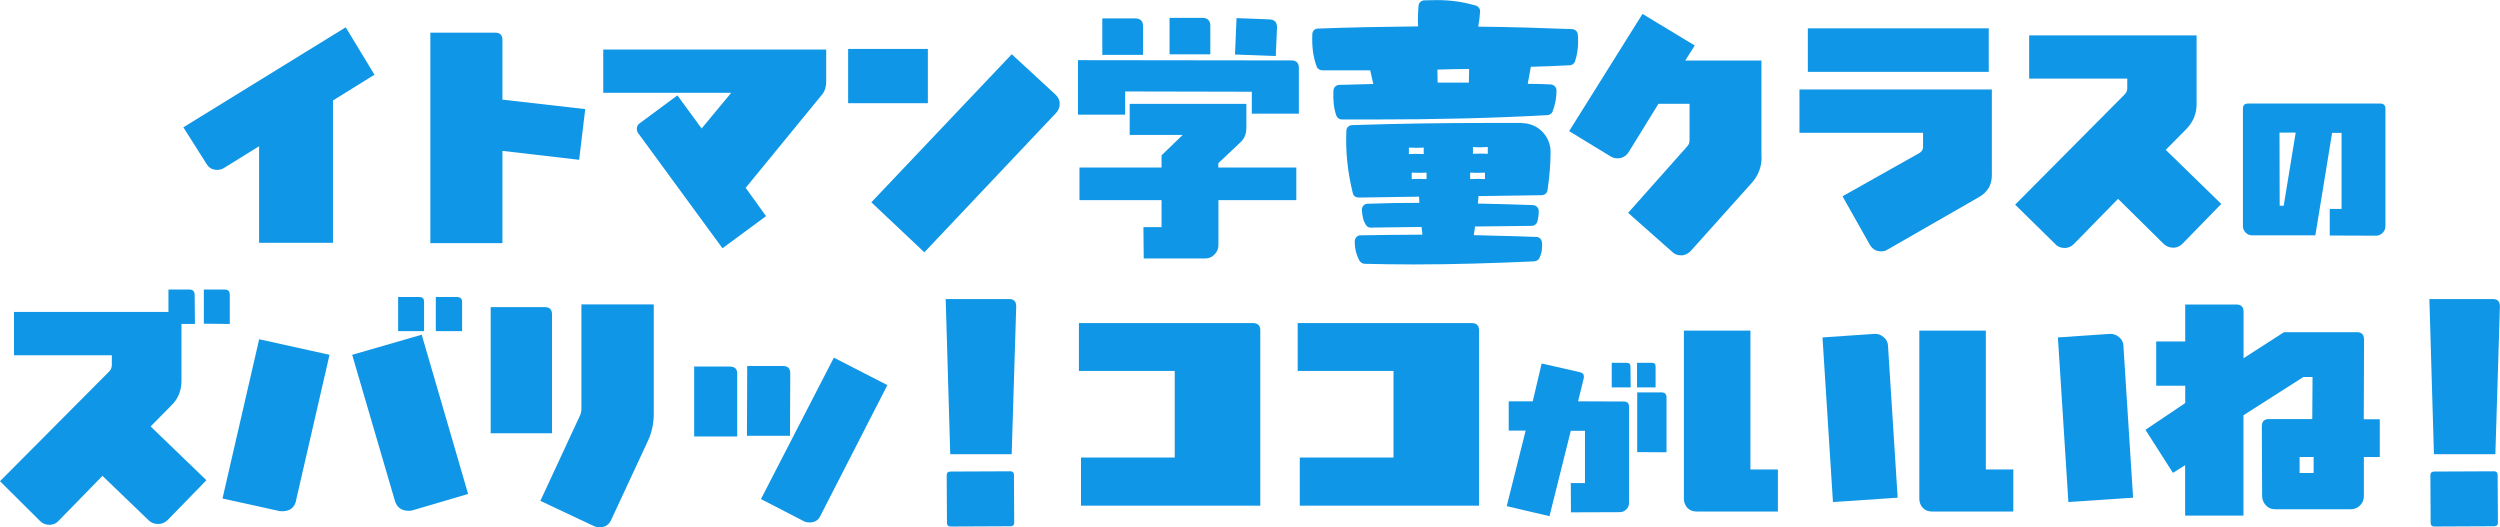 <?xml version="1.0" encoding="UTF-8"?>
<svg id="_レイヤー_2" data-name="レイヤー 2" xmlns="http://www.w3.org/2000/svg" viewBox="0 0 274.72 57.95">
  <defs>
    <style>
      .cls-1 {
        fill: #0f96e6;
      }
    </style>
  </defs>
  <g id="_こども" data-name="こども">
    <g>
      <path class="cls-1" d="M36.59,11.03v15.65h-8.12v-10.61l-3.84,2.38c-.22.14-.48.22-.76.22-.53,0-.92-.22-1.2-.7l-2.52-3.98L37.99,3l3.16,5.21-4.56,2.83Z"/>
      <path class="cls-1" d="M63.64,17.56l-8.43-.98v10.14h-7.92V3.59h7.14c.5,0,.78.25.78.78v6.58l9.1,1.04-.67,5.57Z"/>
      <path class="cls-1" d="M90.31,10.42l-8.37,10.22,2.24,3.11-4.79,3.53-9.27-12.66c-.08-.11-.14-.28-.14-.45,0-.28.11-.5.34-.64l4.12-3.05,2.66,3.64,3.25-3.92h-14.06v-4.76h24.5v3.53c0,.56-.14,1.04-.48,1.46Z"/>
      <path class="cls-1" d="M93.2,11.34v-5.96h8.76v5.96h-8.76ZM101.57,27.72l-5.82-5.49,15.43-16.27,4.79,4.42c.31.28.48.62.48,1.04,0,.39-.14.7-.39.98l-14.48,15.32Z"/>
      <path class="cls-1" d="M142.74,12.49h-5.18v-2.41l-13.92-.03v2.55h-5.18v-5.99l23.46.03c.53,0,.81.28.81.81v5.04ZM133.89,21.98v4.96c0,.39-.14.73-.42,1.01-.28.31-.62.45-1.04.45h-6.75l-.03-3.44h1.99v-2.97h-9.02v-3.58h9.02v-1.34l2.32-2.24h-5.82v-3.42h12.82v2.63c0,.64-.2,1.15-.56,1.51l-2.52,2.38v.48h8.57v3.58h-8.57ZM121.13,6.02V2.02h3.61c.59,0,.87.31.87.87v3.14h-4.48ZM128.52,5.97V1.96h3.61c.56,0,.87.31.87.87v3.14h-4.48ZM140.19,6.16l-4.48-.17.17-4,3.61.14c.59.03.84.31.84.9l-.14,3.14Z"/>
      <path class="cls-1" d="M173.42,4.49c0,.75-.1,1.5-.34,2.24-.07.24-.31.44-.58.44-1.43.07-2.86.14-4.28.17l-.34,1.87c.85,0,1.7.03,2.55.07.34.03.61.31.61.65,0,.82-.14,1.56-.41,2.28-.07.24-.31.41-.54.44-6.09.34-12.48.48-19.07.48h-3.57c-.27,0-.51-.17-.61-.44-.27-.78-.37-1.7-.31-2.75.03-.34.27-.58.61-.61l3.77-.1-.34-1.5h-5.3c-.24-.03-.51-.17-.58-.41-.41-1.09-.54-2.28-.48-3.57,0-.34.27-.61.61-.61,3.67-.14,7.38-.2,11.02-.24-.03-.24-.03-.51-.03-.78,0-.48.03-.99.07-1.5.03-.31.27-.54.58-.58.51,0,.95-.03,1.39-.03,1.63,0,2.92.2,4.35.61.27.1.48.37.44.68-.03.54-.1,1.09-.2,1.63,3.47.03,6.94.14,10.33.27.34.03.58.27.61.58.03.24.03.48.03.71ZM167.23,13.53c1.77,0,3.16,1.43,3.16,3.16,0,1.46-.14,2.86-.34,4.22-.03.31-.31.51-.61.54l-6.97.1c-.03.27-.03.54-.07.82,2.01.03,4.05.1,6.08.17.34.03.61.31.61.65,0,.48-.07.88-.17,1.22-.1.24-.34.41-.61.41l-6.22.07c-.03.34-.1.65-.14.95,2.28.07,4.56.1,6.87.2.31,0,.58.24.61.54.03.17.03.31.03.44,0,.51-.1.95-.31,1.36-.1.2-.31.31-.54.34-4.45.2-8.91.34-13.29.34-1.8,0-3.57-.03-5.37-.07-.2,0-.41-.14-.54-.31-.37-.65-.54-1.36-.54-2.14,0-.37.27-.68.61-.68,2.11-.03,4.22-.07,6.32-.07h.51c-.03-.27-.07-.58-.1-.85l-5.54.07c-.2.03-.41-.07-.54-.24-.31-.44-.44-1.02-.48-1.73,0-.34.27-.65.61-.65,1.87-.07,3.77-.1,5.71-.1,0-.24-.03-.44-.03-.68l-6.63.1c-.31,0-.58-.17-.65-.48-.54-2.18-.82-4.45-.71-6.87,0-.34.27-.58.61-.61,5.1-.17,10.13-.24,15.13-.24h3.54ZM154.82,16.93c.54-.03,1.09-.03,1.63,0v-.71c-.51.03-1.05.03-1.63,0v.71ZM155.13,19.68c.54-.03,1.09-.03,1.63,0v-.71c-.51.03-1.05.03-1.63,0v.71ZM161.45,7.58c-1.16,0-2.35.03-3.5.07l.03,1.43h3.43l.03-1.5ZM163.18,18.97c-.51.03-1.05.03-1.63,0v.71c.54-.03,1.09-.03,1.63,0v-.71ZM163.49,16.15c-.51.03-1.05.07-1.63,0v.75c.54-.03,1.09-.03,1.63,0v-.75Z"/>
      <path class="cls-1" d="M193.58,17.25c0,1.06-.34,1.99-1.04,2.8l-6.75,7.53c-.31.31-.64.48-1.06.48-.36,0-.7-.11-.95-.36l-4.87-4.31,6.47-7.28c.2-.2.28-.42.28-.67v-4.03h-3.42l-3.28,5.32c-.31.45-.7.67-1.23.67-.28,0-.53-.08-.76-.22l-4.54-2.77,8.06-12.88,5.74,3.47-1.04,1.65h8.37v10.61Z"/>
      <path class="cls-1" d="M217.48,21.65l-10.05,5.77c-.22.14-.45.2-.73.2-.53,0-.95-.25-1.23-.73l-3-5.32,8.51-4.79c.22-.17.34-.36.34-.62v-1.57h-13.58v-4.76h21.14v9.44c0,1.06-.48,1.85-1.4,2.38ZM198.66,7.9V3.11h19.88v4.79h-19.88Z"/>
      <path class="cls-1" d="M239.84,26.77c-.28.28-.62.45-1.01.45-.42,0-.76-.14-1.04-.39l-5.04-4.98-4.87,4.98c-.28.28-.62.42-1.01.42s-.76-.14-1.01-.42l-4.42-4.34,12.04-12.12c.2-.2.28-.42.28-.67v-1.06h-10.78V3.89h18.4v7.56c0,1.04-.36,1.93-1.12,2.72l-2.27,2.3,6.1,5.94-4.26,4.37Z"/>
      <path class="cls-1" d="M262.13,24.86c0,.28-.1.52-.3.72-.22.22-.46.32-.74.32l-5.08-.02v-2.92h1.3v-8.36h-1.04l-1.84,11.26h-6.96c-.28,0-.52-.1-.72-.32-.2-.2-.28-.44-.28-.72v-12.88c0-.38.18-.56.56-.56h14.52c.38,0,.58.18.58.56v12.92ZM250.49,14.57l.02,8.04h.44l1.32-8.04h-1.78Z"/>
      <path class="cls-1" d="M18.4,57.16c-.28.28-.62.42-1.01.42s-.73-.11-1.01-.36l-5.12-4.93-4.84,4.96c-.25.28-.59.42-1.01.42-.39,0-.73-.14-1.01-.42l-4.4-4.37,12.04-12.1c.17-.2.25-.42.25-.7v-1.04H1.54v-4.76h16.97v-2.46h2.32c.36,0,.56.2.56.59l.03,3.19h-1.48v6.27c0,1.04-.36,1.96-1.12,2.69l-2.27,2.3,6.13,5.91-4.28,4.4ZM22.4,35.57v-3.75h2.32c.36,0,.53.2.53.59v3.19l-2.86-.03Z"/>
      <path class="cls-1" d="M32.55,54.95c-.17.84-.7,1.23-1.54,1.23-.11,0-.22,0-.34-.03l-6.22-1.37,4.03-17.5,7.73,1.71-3.67,15.96ZM45.37,56.07c-.17.06-.31.06-.45.06-.81,0-1.32-.36-1.54-1.15l-4.68-15.99,7.64-2.21,5.1,17.5-6.08,1.79ZM43.75,36.39v-3.75h2.32c.36,0,.53.17.53.53v3.22h-2.86ZM47.89,36.39v-3.75h2.3c.39,0,.59.17.59.53v3.22h-2.88Z"/>
      <path class="cls-1" d="M53.92,47.61v-13.86h5.96c.5,0,.78.25.78.78v13.08h-6.75ZM71.17,48.51l-4,8.6c-.25.56-.67.84-1.32.84-.2,0-.39-.06-.59-.14l-5.88-2.77,4.34-9.35c.11-.22.17-.48.17-.76v-11.48h7.95v12.04c0,1.04-.22,2.07-.67,3.02Z"/>
      <path class="cls-1" d="M76.28,47.95v-7.67h3.92c.53,0,.81.25.81.76v6.92h-4.73ZM86.81,47.89h-4.73l.03-7.67h3.95c.53,0,.78.28.78.78l-.03,6.89ZM90.12,56.74c-.22.45-.62.67-1.15.67-.22,0-.42-.03-.59-.11l-4.76-2.46,8.01-15.54,5.88,3.02-7.39,14.42Z"/>
      <path class="cls-1" d="M111.17,49.91h-6.75l-.5-17.05h6.97c.53,0,.78.28.78.81l-.5,16.24ZM111.03,57.83l-6.58.03c-.25,0-.39-.14-.39-.39l-.03-5.26c0-.25.14-.39.42-.39l6.58-.03c.25,0,.39.14.39.39l.03,5.26c0,.25-.14.39-.42.39Z"/>
      <path class="cls-1" d="M118.79,55.57v-5.29h10.3v-9.52h-10.53v-5.26h19.12c.53,0,.81.28.81.78v19.29h-19.71Z"/>
      <path class="cls-1" d="M142.83,55.57v-5.29h10.3v-9.52h-10.53v-5.26h19.12c.53,0,.81.28.81.78v19.29h-19.71Z"/>
      <path class="cls-1" d="M179.01,55.26c0,.3-.1.54-.3.72-.2.2-.44.3-.72.3l-5.36.02-.02-3.22h1.56v-5.74h-1.56l-2.34,9.38-4.7-1.1,2.08-8.3h-1.86v-3.22h2.64l.98-4.16,4.2.96c.3.06.44.22.44.46,0,.06,0,.14-.02.22l-.62,2.52,5.04.02c.36,0,.56.18.56.56v10.58ZM177.11,42.57v-2.7h1.66c.26,0,.4.14.4.4l.02,2.3h-2.08ZM179.89,42.57v-2.7h1.66c.26,0,.38.14.38.4v2.3h-2.04ZM179.91,49.68v-6.56h2.66c.38,0,.56.18.56.56v6.02l-3.22-.02Z"/>
      <path class="cls-1" d="M186.44,56.21c-.39,0-.73-.11-1.01-.39-.25-.28-.39-.62-.39-1.01v-18.48h7.31v15.26h3.02v4.62h-8.93ZM201.42,55.17l-1.15-18.09,5.68-.39c.39-.03.76.11,1.04.36.31.25.48.59.48.98l1.06,16.66-7.11.48Z"/>
      <path class="cls-1" d="M212.31,56.21c-.39,0-.73-.11-1.01-.39-.25-.28-.39-.62-.39-1.01v-18.48h7.31v15.26h3.02v4.62h-8.93ZM227.29,55.17l-1.15-18.09,5.68-.39c.39-.03.76.11,1.04.36.31.25.48.59.48.98l1.06,16.66-7.11.48Z"/>
      <path class="cls-1" d="M261.52,50.22h-1.76v4.31c0,.39-.14.73-.42,1.01-.28.28-.62.42-1.01.42h-8.32c-.42,0-.76-.14-1.01-.42-.28-.31-.42-.64-.42-1.04l-.03-7.67c0-.5.25-.78.78-.78h4.76l.03-4.62h-1.01l-6.58,4.2v11.03h-6.41v-5.54l-1.34.84-3.02-4.73,4.37-2.94v-1.9h-3.19v-4.87h3.19v-4.06h5.6c.53,0,.81.25.81.78v5.12l4.45-2.86h8.01c.53,0,.78.28.78.81l-.03,8.76h1.76v4.14ZM252.7,50.22v1.76h1.54v-1.76h-1.54Z"/>
      <path class="cls-1" d="M274.21,49.91h-6.75l-.5-17.05h6.97c.53,0,.78.28.78.81l-.5,16.24ZM274.07,57.83l-6.58.03c-.25,0-.39-.14-.39-.39l-.03-5.26c0-.25.14-.39.42-.39l6.58-.03c.25,0,.39.14.39.39l.03,5.26c0,.25-.14.39-.42.39Z"/>
    </g>
  </g>
</svg>